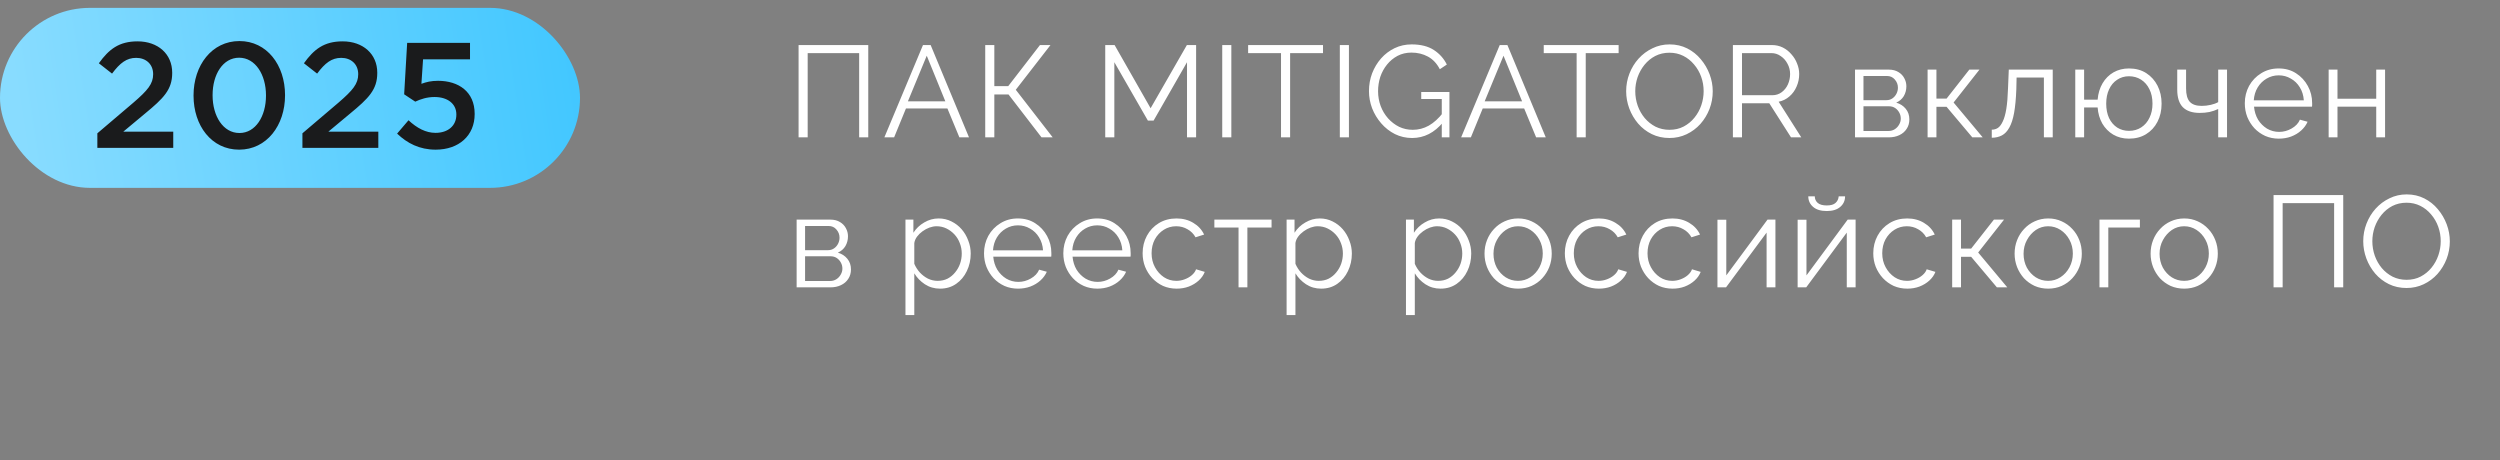 <?xml version="1.0" encoding="UTF-8"?> <svg xmlns="http://www.w3.org/2000/svg" width="250" height="46" viewBox="0 0 250 46" fill="none"><rect x="0" y="0" width="250" height="46" fill="#808080" stroke="none"/><rect y="0.786" width="58" height="18" rx="9" fill="url(#paint0_linear_1781_3377)"></rect><path d="M9.735 14.786V13.331L13.35 10.256C14.775 9.026 15.315 8.381 15.315 7.421C15.315 6.401 14.58 5.786 13.62 5.786C12.66 5.786 12 6.296 11.205 7.361L9.885 6.326C10.89 4.931 11.895 4.136 13.755 4.136C15.795 4.136 17.22 5.396 17.22 7.271V7.301C17.22 8.966 16.35 9.836 14.49 11.366L12.33 13.166H17.325V14.786H9.735ZM23.914 14.966C21.154 14.966 19.354 12.566 19.354 9.566V9.536C19.354 6.536 21.184 4.106 23.944 4.106C26.689 4.106 28.504 6.506 28.504 9.506V9.536C28.504 12.536 26.674 14.966 23.914 14.966ZM23.944 13.301C25.564 13.301 26.599 11.621 26.599 9.566V9.536C26.599 7.466 25.534 5.771 23.914 5.771C22.294 5.771 21.259 7.436 21.259 9.506V9.536C21.259 11.606 22.309 13.301 23.944 13.301ZM30.242 14.786V13.331L33.857 10.256C35.282 9.026 35.822 8.381 35.822 7.421C35.822 6.401 35.087 5.786 34.127 5.786C33.167 5.786 32.507 6.296 31.712 7.361L30.392 6.326C31.397 4.931 32.402 4.136 34.262 4.136C36.302 4.136 37.727 5.396 37.727 7.271V7.301C37.727 8.966 36.857 9.836 34.997 11.366L32.837 13.166H37.832V14.786H30.242ZM43.566 14.966C41.946 14.966 40.716 14.321 39.711 13.361L40.851 12.026C41.691 12.806 42.576 13.286 43.551 13.286C44.811 13.286 45.636 12.566 45.636 11.471V11.441C45.636 10.361 44.736 9.701 43.461 9.701C42.696 9.701 42.066 9.911 41.526 10.166L40.416 9.431L40.716 4.286H47.001V5.936H42.306L42.141 8.381C42.636 8.201 43.101 8.081 43.806 8.081C45.846 8.081 47.466 9.161 47.466 11.381V11.411C47.466 13.556 45.891 14.966 43.566 14.966Z" fill="#1A1B1C"></path><path d="M79.858 13.735V4.505H86.826V13.735H85.916V5.311H80.768V13.735H79.858ZM92.298 4.505H93.065L96.9 13.735H95.938L94.742 10.849H90.595L89.412 13.735H88.437L92.298 4.505ZM94.534 10.134L92.675 5.571L90.79 10.134H94.534ZM98.523 13.735V4.505H99.433V8.613H100.824L103.996 4.505H105.049L101.578 8.977L105.27 13.735H104.152L100.85 9.445H99.433V13.735H98.523ZM118.701 13.735V6.221L115.36 12.058H114.788L111.434 6.221V13.735H110.524V4.505H111.46L115.061 10.823L118.688 4.505H119.611V13.735H118.701ZM122.224 13.735V4.505H123.134V13.735H122.224ZM132.301 5.311H129.012V13.735H128.102V5.311H124.813V4.505H132.301V5.311ZM133.983 13.735V4.505H134.893V13.735H133.983ZM141.213 13.8C140.598 13.8 140.026 13.67 139.497 13.41C138.968 13.142 138.509 12.782 138.119 12.331C137.729 11.881 137.426 11.378 137.209 10.823C137.001 10.269 136.897 9.697 136.897 9.107C136.897 8.483 137.001 7.894 137.209 7.339C137.426 6.776 137.725 6.278 138.106 5.844C138.487 5.411 138.938 5.069 139.458 4.817C139.978 4.566 140.546 4.44 141.161 4.44C142.071 4.44 142.812 4.627 143.384 4.999C143.956 5.372 144.389 5.857 144.684 6.455L143.982 6.923C143.687 6.351 143.293 5.931 142.799 5.662C142.305 5.394 141.755 5.259 141.148 5.259C140.637 5.259 140.173 5.368 139.757 5.584C139.35 5.801 138.999 6.091 138.704 6.455C138.409 6.819 138.184 7.231 138.028 7.69C137.881 8.15 137.807 8.626 137.807 9.12C137.807 9.64 137.894 10.134 138.067 10.602C138.24 11.062 138.487 11.473 138.808 11.837C139.129 12.193 139.497 12.474 139.913 12.682C140.338 12.882 140.793 12.981 141.278 12.981C141.841 12.981 142.374 12.843 142.877 12.565C143.38 12.279 143.861 11.842 144.32 11.252V12.214C143.445 13.272 142.409 13.8 141.213 13.8ZM144.177 9.9H142.123V9.198H144.944V13.735H144.177V9.9ZM149.974 4.505H150.741L154.576 13.735H153.614L152.418 10.849H148.271L147.088 13.735H146.113L149.974 4.505ZM152.21 10.134L150.351 5.571L148.466 10.134H152.21ZM161.862 5.311H158.573V13.735H157.663V5.311H154.374V4.505H161.862V5.311ZM166.945 13.8C166.295 13.8 165.706 13.67 165.177 13.41C164.649 13.15 164.194 12.799 163.812 12.357C163.431 11.907 163.136 11.404 162.928 10.849C162.72 10.286 162.616 9.71 162.616 9.12C162.616 8.505 162.725 7.92 162.941 7.365C163.158 6.802 163.461 6.304 163.851 5.87C164.25 5.428 164.714 5.082 165.242 4.83C165.771 4.57 166.343 4.44 166.958 4.44C167.608 4.44 168.198 4.575 168.726 4.843C169.255 5.112 169.706 5.472 170.078 5.922C170.46 6.373 170.754 6.876 170.962 7.43C171.17 7.985 171.274 8.553 171.274 9.133C171.274 9.749 171.166 10.338 170.949 10.901C170.733 11.456 170.429 11.954 170.039 12.396C169.649 12.83 169.19 13.172 168.661 13.423C168.133 13.675 167.561 13.8 166.945 13.8ZM163.526 9.12C163.526 9.623 163.609 10.108 163.773 10.576C163.938 11.036 164.172 11.447 164.475 11.811C164.779 12.167 165.138 12.453 165.554 12.669C165.979 12.877 166.443 12.981 166.945 12.981C167.474 12.981 167.946 12.873 168.362 12.656C168.787 12.431 169.147 12.136 169.441 11.772C169.745 11.4 169.974 10.984 170.13 10.524C170.286 10.065 170.364 9.597 170.364 9.12C170.364 8.618 170.282 8.137 170.117 7.677C169.953 7.218 169.714 6.806 169.402 6.442C169.099 6.078 168.739 5.792 168.323 5.584C167.907 5.376 167.448 5.272 166.945 5.272C166.425 5.272 165.953 5.381 165.528 5.597C165.112 5.814 164.753 6.109 164.449 6.481C164.155 6.845 163.925 7.257 163.76 7.716C163.604 8.176 163.526 8.644 163.526 9.12ZM173.29 13.735V4.505H177.19C177.589 4.505 177.953 4.588 178.282 4.752C178.611 4.917 178.897 5.142 179.14 5.428C179.391 5.706 179.582 6.018 179.712 6.364C179.851 6.702 179.92 7.049 179.92 7.404C179.92 7.846 179.833 8.262 179.66 8.652C179.495 9.042 179.257 9.372 178.945 9.64C178.642 9.909 178.282 10.087 177.866 10.173L180.128 13.735H179.101L176.93 10.329H174.2V13.735H173.29ZM174.2 9.523H177.216C177.58 9.523 177.896 9.424 178.165 9.224C178.434 9.025 178.642 8.765 178.789 8.444C178.936 8.115 179.01 7.768 179.01 7.404C179.01 7.032 178.923 6.689 178.75 6.377C178.585 6.057 178.36 5.801 178.074 5.61C177.797 5.411 177.485 5.311 177.138 5.311H174.2V9.523ZM185.502 13.735V6.962H188.882C189.263 6.962 189.584 7.045 189.844 7.209C190.104 7.365 190.299 7.569 190.429 7.82C190.567 8.072 190.637 8.34 190.637 8.626C190.637 8.99 190.55 9.32 190.377 9.614C190.203 9.9 189.952 10.117 189.623 10.264C190.013 10.377 190.329 10.581 190.572 10.875C190.814 11.17 190.936 11.525 190.936 11.941C190.936 12.305 190.845 12.622 190.663 12.89C190.489 13.159 190.247 13.367 189.935 13.514C189.631 13.662 189.28 13.735 188.882 13.735H185.502ZM186.347 13.098H188.856C189.081 13.098 189.285 13.042 189.467 12.929C189.657 12.808 189.805 12.652 189.909 12.461C190.021 12.271 190.078 12.071 190.078 11.863C190.078 11.638 190.026 11.434 189.922 11.252C189.818 11.062 189.679 10.91 189.506 10.797C189.332 10.685 189.133 10.628 188.908 10.628H186.347V13.098ZM186.347 10.017H188.648C188.873 10.017 189.072 9.957 189.246 9.835C189.419 9.714 189.553 9.558 189.649 9.367C189.744 9.177 189.792 8.977 189.792 8.769C189.792 8.457 189.688 8.184 189.48 7.95C189.28 7.716 189.02 7.599 188.7 7.599H186.347V10.017ZM192.759 13.735V6.962H193.643V9.861H194.657L196.932 6.962H197.946L195.359 10.251L198.271 13.735H197.231L194.657 10.68H193.643V13.735H192.759ZM199.176 13.774V12.968C199.41 12.968 199.618 12.908 199.8 12.786C199.982 12.656 200.142 12.44 200.281 12.136C200.428 11.833 200.545 11.417 200.632 10.888C200.718 10.351 200.775 9.671 200.801 8.847L200.879 6.962H205.273V13.735H204.389V7.755H201.659L201.633 8.925C201.598 9.861 201.524 10.646 201.412 11.278C201.299 11.902 201.139 12.396 200.931 12.76C200.731 13.124 200.484 13.384 200.19 13.54C199.895 13.696 199.557 13.774 199.176 13.774ZM212.896 13.865C212.307 13.865 211.782 13.731 211.323 13.462C210.872 13.194 210.508 12.825 210.231 12.357C209.962 11.881 209.806 11.343 209.763 10.745H208.411V13.735H207.527V6.962H208.411V9.965H209.763C209.815 9.341 209.98 8.795 210.257 8.327C210.534 7.859 210.898 7.495 211.349 7.235C211.808 6.975 212.324 6.845 212.896 6.845C213.563 6.845 214.14 7.001 214.625 7.313C215.11 7.625 215.487 8.046 215.756 8.574C216.025 9.103 216.159 9.701 216.159 10.368C216.159 11.053 216.02 11.66 215.743 12.188C215.474 12.708 215.093 13.12 214.599 13.423C214.114 13.718 213.546 13.865 212.896 13.865ZM212.896 13.085C213.364 13.085 213.776 12.968 214.131 12.734C214.486 12.5 214.759 12.18 214.95 11.772C215.149 11.365 215.249 10.897 215.249 10.368C215.249 9.805 215.145 9.32 214.937 8.912C214.738 8.505 214.46 8.189 214.105 7.963C213.75 7.738 213.347 7.625 212.896 7.625C212.454 7.625 212.06 7.742 211.713 7.976C211.366 8.202 211.098 8.522 210.907 8.938C210.716 9.346 210.621 9.822 210.621 10.368C210.621 10.914 210.716 11.395 210.907 11.811C211.106 12.219 211.379 12.535 211.726 12.76C212.073 12.977 212.463 13.085 212.896 13.085ZM221.819 13.735V10.901C221.542 11.031 221.251 11.131 220.948 11.2C220.645 11.261 220.32 11.291 219.973 11.291C219.228 11.291 218.664 11.101 218.283 10.719C217.91 10.338 217.724 9.753 217.724 8.964V6.962H218.608V8.847C218.608 9.454 218.729 9.896 218.972 10.173C219.223 10.451 219.622 10.589 220.168 10.589C220.471 10.589 220.775 10.555 221.078 10.485C221.381 10.416 221.628 10.325 221.819 10.212V6.962H222.703V13.735H221.819ZM227.873 13.865C227.388 13.865 226.937 13.774 226.521 13.592C226.105 13.402 225.746 13.146 225.442 12.825C225.139 12.496 224.901 12.119 224.727 11.694C224.563 11.27 224.48 10.815 224.48 10.329C224.48 9.697 224.623 9.116 224.909 8.587C225.204 8.059 225.607 7.638 226.118 7.326C226.63 7.006 227.21 6.845 227.86 6.845C228.528 6.845 229.108 7.006 229.602 7.326C230.105 7.647 230.499 8.072 230.785 8.6C231.071 9.12 231.214 9.692 231.214 10.316C231.214 10.386 231.214 10.455 231.214 10.524C231.214 10.585 231.21 10.633 231.201 10.667H225.403C225.447 11.153 225.581 11.586 225.806 11.967C226.04 12.34 226.339 12.639 226.703 12.864C227.076 13.081 227.479 13.189 227.912 13.189C228.354 13.189 228.77 13.077 229.16 12.851C229.559 12.626 229.836 12.331 229.992 11.967L230.759 12.175C230.621 12.496 230.408 12.786 230.122 13.046C229.836 13.306 229.498 13.51 229.108 13.657C228.727 13.796 228.315 13.865 227.873 13.865ZM225.377 10.03H230.382C230.348 9.536 230.213 9.103 229.979 8.73C229.754 8.358 229.455 8.067 229.082 7.859C228.718 7.643 228.315 7.534 227.873 7.534C227.431 7.534 227.028 7.643 226.664 7.859C226.3 8.067 226.001 8.362 225.767 8.743C225.542 9.116 225.412 9.545 225.377 10.03ZM232.865 13.735V6.962H233.749V9.874H237.623V6.962H238.507V13.735H237.623V10.667H233.749V13.735H232.865ZM79.663 28.735V21.962H83.043C83.424 21.962 83.745 22.045 84.005 22.209C84.265 22.365 84.46 22.569 84.59 22.82C84.729 23.072 84.798 23.34 84.798 23.626C84.798 23.99 84.711 24.32 84.538 24.614C84.365 24.9 84.113 25.117 83.784 25.264C84.174 25.377 84.49 25.581 84.733 25.875C84.976 26.17 85.097 26.525 85.097 26.941C85.097 27.305 85.006 27.622 84.824 27.89C84.651 28.159 84.408 28.367 84.096 28.514C83.793 28.662 83.442 28.735 83.043 28.735H79.663ZM80.508 28.098H83.017C83.242 28.098 83.446 28.042 83.628 27.929C83.819 27.808 83.966 27.652 84.07 27.461C84.183 27.271 84.239 27.071 84.239 26.863C84.239 26.638 84.187 26.434 84.083 26.252C83.979 26.062 83.84 25.91 83.667 25.797C83.494 25.685 83.294 25.628 83.069 25.628H80.508V28.098ZM80.508 25.017H82.809C83.034 25.017 83.234 24.957 83.407 24.835C83.58 24.714 83.715 24.558 83.81 24.367C83.905 24.177 83.953 23.977 83.953 23.769C83.953 23.457 83.849 23.184 83.641 22.95C83.442 22.716 83.182 22.599 82.861 22.599H80.508V25.017ZM94.004 28.865C93.441 28.865 92.934 28.718 92.483 28.423C92.041 28.129 91.69 27.765 91.43 27.331V31.504H90.546V21.962H91.339V23.275C91.608 22.851 91.968 22.508 92.418 22.248C92.869 21.98 93.35 21.845 93.861 21.845C94.329 21.845 94.758 21.945 95.148 22.144C95.538 22.335 95.876 22.595 96.162 22.924C96.448 23.254 96.669 23.631 96.825 24.055C96.99 24.471 97.072 24.905 97.072 25.355C97.072 25.988 96.942 26.573 96.682 27.11C96.431 27.639 96.076 28.064 95.616 28.384C95.157 28.705 94.62 28.865 94.004 28.865ZM93.757 28.085C94.13 28.085 94.464 28.012 94.758 27.864C95.053 27.708 95.304 27.5 95.512 27.24C95.729 26.98 95.894 26.69 96.006 26.369C96.119 26.04 96.175 25.702 96.175 25.355C96.175 24.991 96.11 24.645 95.98 24.315C95.859 23.986 95.681 23.696 95.447 23.444C95.213 23.193 94.945 22.994 94.641 22.846C94.338 22.699 94.009 22.625 93.653 22.625C93.428 22.625 93.194 22.669 92.951 22.755C92.709 22.842 92.475 22.968 92.249 23.132C92.033 23.288 91.851 23.466 91.703 23.665C91.556 23.865 91.465 24.077 91.43 24.302V26.382C91.569 26.703 91.755 26.993 91.989 27.253C92.223 27.505 92.492 27.708 92.795 27.864C93.107 28.012 93.428 28.085 93.757 28.085ZM101.795 28.865C101.31 28.865 100.859 28.774 100.443 28.592C100.027 28.402 99.667 28.146 99.364 27.825C99.061 27.496 98.822 27.119 98.649 26.694C98.484 26.27 98.402 25.815 98.402 25.329C98.402 24.697 98.545 24.116 98.831 23.587C99.126 23.059 99.528 22.638 100.04 22.326C100.551 22.006 101.132 21.845 101.782 21.845C102.449 21.845 103.03 22.006 103.524 22.326C104.027 22.647 104.421 23.072 104.707 23.6C104.993 24.12 105.136 24.692 105.136 25.316C105.136 25.386 105.136 25.455 105.136 25.524C105.136 25.585 105.132 25.633 105.123 25.667H99.325C99.368 26.153 99.502 26.586 99.728 26.967C99.962 27.34 100.261 27.639 100.625 27.864C100.998 28.081 101.401 28.189 101.834 28.189C102.276 28.189 102.692 28.077 103.082 27.851C103.481 27.626 103.758 27.331 103.914 26.967L104.681 27.175C104.542 27.496 104.33 27.786 104.044 28.046C103.758 28.306 103.42 28.51 103.03 28.657C102.649 28.796 102.237 28.865 101.795 28.865ZM99.299 25.03H104.304C104.269 24.536 104.135 24.103 103.901 23.73C103.676 23.358 103.377 23.067 103.004 22.859C102.64 22.643 102.237 22.534 101.795 22.534C101.353 22.534 100.95 22.643 100.586 22.859C100.222 23.067 99.923 23.362 99.689 23.743C99.463 24.116 99.334 24.545 99.299 25.03ZM109.725 28.865C109.239 28.865 108.789 28.774 108.373 28.592C107.957 28.402 107.597 28.146 107.294 27.825C106.99 27.496 106.752 27.119 106.579 26.694C106.414 26.27 106.332 25.815 106.332 25.329C106.332 24.697 106.475 24.116 106.761 23.587C107.055 23.059 107.458 22.638 107.97 22.326C108.481 22.006 109.062 21.845 109.712 21.845C110.379 21.845 110.96 22.006 111.454 22.326C111.956 22.647 112.351 23.072 112.637 23.6C112.923 24.12 113.066 24.692 113.066 25.316C113.066 25.386 113.066 25.455 113.066 25.524C113.066 25.585 113.061 25.633 113.053 25.667H107.255C107.298 26.153 107.432 26.586 107.658 26.967C107.892 27.34 108.191 27.639 108.555 27.864C108.927 28.081 109.33 28.189 109.764 28.189C110.206 28.189 110.622 28.077 111.012 27.851C111.41 27.626 111.688 27.331 111.844 26.967L112.611 27.175C112.472 27.496 112.26 27.786 111.974 28.046C111.688 28.306 111.35 28.51 110.96 28.657C110.578 28.796 110.167 28.865 109.725 28.865ZM107.229 25.03H112.234C112.199 24.536 112.065 24.103 111.831 23.73C111.605 23.358 111.306 23.067 110.934 22.859C110.57 22.643 110.167 22.534 109.725 22.534C109.283 22.534 108.88 22.643 108.516 22.859C108.152 23.067 107.853 23.362 107.619 23.743C107.393 24.116 107.263 24.545 107.229 25.03ZM117.668 28.865C117.174 28.865 116.719 28.774 116.303 28.592C115.895 28.402 115.536 28.142 115.224 27.812C114.92 27.483 114.682 27.106 114.509 26.681C114.344 26.257 114.262 25.806 114.262 25.329C114.262 24.688 114.405 24.103 114.691 23.574C114.977 23.046 115.375 22.625 115.887 22.313C116.398 22.001 116.987 21.845 117.655 21.845C118.287 21.845 118.846 21.993 119.332 22.287C119.817 22.573 120.177 22.963 120.411 23.457L119.553 23.73C119.362 23.384 119.093 23.115 118.747 22.924C118.409 22.725 118.032 22.625 117.616 22.625C117.165 22.625 116.753 22.742 116.381 22.976C116.008 23.21 115.709 23.531 115.484 23.938C115.267 24.346 115.159 24.809 115.159 25.329C115.159 25.841 115.271 26.304 115.497 26.72C115.722 27.136 116.021 27.47 116.394 27.721C116.766 27.964 117.178 28.085 117.629 28.085C117.923 28.085 118.205 28.033 118.474 27.929C118.751 27.825 118.989 27.687 119.189 27.513C119.397 27.331 119.535 27.136 119.605 26.928L120.476 27.188C120.354 27.509 120.151 27.799 119.865 28.059C119.587 28.311 119.258 28.51 118.877 28.657C118.504 28.796 118.101 28.865 117.668 28.865ZM123.854 28.735V22.755H121.436V21.962H127.156V22.755H124.738V28.735H123.854ZM132.118 28.865C131.554 28.865 131.047 28.718 130.597 28.423C130.155 28.129 129.804 27.765 129.544 27.331V31.504H128.66V21.962H129.453V23.275C129.721 22.851 130.081 22.508 130.532 22.248C130.982 21.98 131.463 21.845 131.975 21.845C132.443 21.845 132.872 21.945 133.262 22.144C133.652 22.335 133.99 22.595 134.276 22.924C134.562 23.254 134.783 23.631 134.939 24.055C135.103 24.471 135.186 24.905 135.186 25.355C135.186 25.988 135.056 26.573 134.796 27.11C134.544 27.639 134.189 28.064 133.73 28.384C133.27 28.705 132.733 28.865 132.118 28.865ZM131.871 28.085C132.243 28.085 132.577 28.012 132.872 27.864C133.166 27.708 133.418 27.5 133.626 27.24C133.842 26.98 134.007 26.69 134.12 26.369C134.232 26.04 134.289 25.702 134.289 25.355C134.289 24.991 134.224 24.645 134.094 24.315C133.972 23.986 133.795 23.696 133.561 23.444C133.327 23.193 133.058 22.994 132.755 22.846C132.451 22.699 132.122 22.625 131.767 22.625C131.541 22.625 131.307 22.669 131.065 22.755C130.822 22.842 130.588 22.968 130.363 23.132C130.146 23.288 129.964 23.466 129.817 23.665C129.669 23.865 129.578 24.077 129.544 24.302V26.382C129.682 26.703 129.869 26.993 130.103 27.253C130.337 27.505 130.605 27.708 130.909 27.864C131.221 28.012 131.541 28.085 131.871 28.085ZM144.055 28.865C143.491 28.865 142.984 28.718 142.534 28.423C142.092 28.129 141.741 27.765 141.481 27.331V31.504H140.597V21.962H141.39V23.275C141.658 22.851 142.018 22.508 142.469 22.248C142.919 21.98 143.4 21.845 143.912 21.845C144.38 21.845 144.809 21.945 145.199 22.144C145.589 22.335 145.927 22.595 146.213 22.924C146.499 23.254 146.72 23.631 146.876 24.055C147.04 24.471 147.123 24.905 147.123 25.355C147.123 25.988 146.993 26.573 146.733 27.11C146.481 27.639 146.126 28.064 145.667 28.384C145.207 28.705 144.67 28.865 144.055 28.865ZM143.808 28.085C144.18 28.085 144.514 28.012 144.809 27.864C145.103 27.708 145.355 27.5 145.563 27.24C145.779 26.98 145.944 26.69 146.057 26.369C146.169 26.04 146.226 25.702 146.226 25.355C146.226 24.991 146.161 24.645 146.031 24.315C145.909 23.986 145.732 23.696 145.498 23.444C145.264 23.193 144.995 22.994 144.692 22.846C144.388 22.699 144.059 22.625 143.704 22.625C143.478 22.625 143.244 22.669 143.002 22.755C142.759 22.842 142.525 22.968 142.3 23.132C142.083 23.288 141.901 23.466 141.754 23.665C141.606 23.865 141.515 24.077 141.481 24.302V26.382C141.619 26.703 141.806 26.993 142.04 27.253C142.274 27.505 142.542 27.708 142.846 27.864C143.158 28.012 143.478 28.085 143.808 28.085ZM151.806 28.865C151.321 28.865 150.87 28.774 150.454 28.592C150.047 28.402 149.691 28.146 149.388 27.825C149.093 27.496 148.864 27.123 148.699 26.707C148.534 26.283 148.452 25.836 148.452 25.368C148.452 24.883 148.534 24.432 148.699 24.016C148.864 23.592 149.098 23.219 149.401 22.898C149.704 22.569 150.06 22.313 150.467 22.131C150.883 21.941 151.334 21.845 151.819 21.845C152.304 21.845 152.751 21.941 153.158 22.131C153.565 22.313 153.921 22.569 154.224 22.898C154.527 23.219 154.761 23.592 154.926 24.016C155.091 24.432 155.173 24.883 155.173 25.368C155.173 25.836 155.091 26.283 154.926 26.707C154.761 27.123 154.527 27.496 154.224 27.825C153.929 28.146 153.574 28.402 153.158 28.592C152.751 28.774 152.3 28.865 151.806 28.865ZM149.349 25.381C149.349 25.884 149.457 26.343 149.674 26.759C149.899 27.167 150.198 27.492 150.571 27.734C150.944 27.968 151.355 28.085 151.806 28.085C152.257 28.085 152.668 27.964 153.041 27.721C153.414 27.479 153.713 27.149 153.938 26.733C154.163 26.309 154.276 25.849 154.276 25.355C154.276 24.853 154.163 24.393 153.938 23.977C153.713 23.561 153.414 23.232 153.041 22.989C152.668 22.747 152.257 22.625 151.806 22.625C151.355 22.625 150.944 22.751 150.571 23.002C150.207 23.254 149.912 23.587 149.687 24.003C149.462 24.411 149.349 24.87 149.349 25.381ZM159.89 28.865C159.396 28.865 158.941 28.774 158.525 28.592C158.117 28.402 157.758 28.142 157.446 27.812C157.142 27.483 156.904 27.106 156.731 26.681C156.566 26.257 156.484 25.806 156.484 25.329C156.484 24.688 156.627 24.103 156.913 23.574C157.199 23.046 157.597 22.625 158.109 22.313C158.62 22.001 159.209 21.845 159.877 21.845C160.509 21.845 161.068 21.993 161.554 22.287C162.039 22.573 162.399 22.963 162.633 23.457L161.775 23.73C161.584 23.384 161.315 23.115 160.969 22.924C160.631 22.725 160.254 22.625 159.838 22.625C159.387 22.625 158.975 22.742 158.603 22.976C158.23 23.21 157.931 23.531 157.706 23.938C157.489 24.346 157.381 24.809 157.381 25.329C157.381 25.841 157.493 26.304 157.719 26.72C157.944 27.136 158.243 27.47 158.616 27.721C158.988 27.964 159.4 28.085 159.851 28.085C160.145 28.085 160.427 28.033 160.696 27.929C160.973 27.825 161.211 27.687 161.411 27.513C161.619 27.331 161.757 27.136 161.827 26.928L162.698 27.188C162.576 27.509 162.373 27.799 162.087 28.059C161.809 28.311 161.48 28.51 161.099 28.657C160.726 28.796 160.323 28.865 159.89 28.865ZM167.261 28.865C166.767 28.865 166.312 28.774 165.896 28.592C165.488 28.402 165.129 28.142 164.817 27.812C164.513 27.483 164.275 27.106 164.102 26.681C163.937 26.257 163.855 25.806 163.855 25.329C163.855 24.688 163.998 24.103 164.284 23.574C164.57 23.046 164.968 22.625 165.48 22.313C165.991 22.001 166.58 21.845 167.248 21.845C167.88 21.845 168.439 21.993 168.925 22.287C169.41 22.573 169.77 22.963 170.004 23.457L169.146 23.73C168.955 23.384 168.686 23.115 168.34 22.924C168.002 22.725 167.625 22.625 167.209 22.625C166.758 22.625 166.346 22.742 165.974 22.976C165.601 23.21 165.302 23.531 165.077 23.938C164.86 24.346 164.752 24.809 164.752 25.329C164.752 25.841 164.864 26.304 165.09 26.72C165.315 27.136 165.614 27.47 165.987 27.721C166.359 27.964 166.771 28.085 167.222 28.085C167.516 28.085 167.798 28.033 168.067 27.929C168.344 27.825 168.582 27.687 168.782 27.513C168.99 27.331 169.128 27.136 169.198 26.928L170.069 27.188C169.947 27.509 169.744 27.799 169.458 28.059C169.18 28.311 168.851 28.51 168.47 28.657C168.097 28.796 167.694 28.865 167.261 28.865ZM171.745 28.735V21.975H172.629V27.539L176.75 21.962H177.543V28.735H176.659V23.262L172.603 28.735H171.745ZM179.763 28.735V21.975H180.647V27.539L184.768 21.962H185.561V28.735H184.677V23.262L180.621 28.735H179.763ZM182.675 21.104C182.086 21.104 181.631 20.966 181.31 20.688C180.99 20.411 180.829 20.06 180.829 19.635H181.479C181.479 19.895 181.575 20.112 181.765 20.285C181.965 20.459 182.268 20.545 182.675 20.545C183.074 20.545 183.364 20.463 183.546 20.298C183.737 20.134 183.845 19.913 183.871 19.635H184.508C184.508 20.06 184.348 20.411 184.027 20.688C183.707 20.966 183.256 21.104 182.675 21.104ZM190.733 28.865C190.239 28.865 189.784 28.774 189.368 28.592C188.961 28.402 188.601 28.142 188.289 27.812C187.986 27.483 187.747 27.106 187.574 26.681C187.409 26.257 187.327 25.806 187.327 25.329C187.327 24.688 187.47 24.103 187.756 23.574C188.042 23.046 188.441 22.625 188.952 22.313C189.463 22.001 190.053 21.845 190.72 21.845C191.353 21.845 191.912 21.993 192.397 22.287C192.882 22.573 193.242 22.963 193.476 23.457L192.618 23.73C192.427 23.384 192.159 23.115 191.812 22.924C191.474 22.725 191.097 22.625 190.681 22.625C190.23 22.625 189.819 22.742 189.446 22.976C189.073 23.21 188.774 23.531 188.549 23.938C188.332 24.346 188.224 24.809 188.224 25.329C188.224 25.841 188.337 26.304 188.562 26.72C188.787 27.136 189.086 27.47 189.459 27.721C189.832 27.964 190.243 28.085 190.694 28.085C190.989 28.085 191.27 28.033 191.539 27.929C191.816 27.825 192.055 27.687 192.254 27.513C192.462 27.331 192.601 27.136 192.67 26.928L193.541 27.188C193.42 27.509 193.216 27.799 192.93 28.059C192.653 28.311 192.323 28.51 191.942 28.657C191.569 28.796 191.166 28.865 190.733 28.865ZM195.217 28.735V21.962H196.101V24.861H197.115L199.39 21.962H200.404L197.817 25.251L200.729 28.735H199.689L197.115 25.68H196.101V28.735H195.217ZM204.814 28.865C204.329 28.865 203.878 28.774 203.462 28.592C203.055 28.402 202.7 28.146 202.396 27.825C202.102 27.496 201.872 27.123 201.707 26.707C201.543 26.283 201.46 25.836 201.46 25.368C201.46 24.883 201.543 24.432 201.707 24.016C201.872 23.592 202.106 23.219 202.409 22.898C202.713 22.569 203.068 22.313 203.475 22.131C203.891 21.941 204.342 21.845 204.827 21.845C205.313 21.845 205.759 21.941 206.166 22.131C206.574 22.313 206.929 22.569 207.232 22.898C207.536 23.219 207.77 23.592 207.934 24.016C208.099 24.432 208.181 24.883 208.181 25.368C208.181 25.836 208.099 26.283 207.934 26.707C207.77 27.123 207.536 27.496 207.232 27.825C206.938 28.146 206.582 28.402 206.166 28.592C205.759 28.774 205.308 28.865 204.814 28.865ZM202.357 25.381C202.357 25.884 202.466 26.343 202.682 26.759C202.908 27.167 203.207 27.492 203.579 27.734C203.952 27.968 204.364 28.085 204.814 28.085C205.265 28.085 205.677 27.964 206.049 27.721C206.422 27.479 206.721 27.149 206.946 26.733C207.172 26.309 207.284 25.849 207.284 25.355C207.284 24.853 207.172 24.393 206.946 23.977C206.721 23.561 206.422 23.232 206.049 22.989C205.677 22.747 205.265 22.625 204.814 22.625C204.364 22.625 203.952 22.751 203.579 23.002C203.215 23.254 202.921 23.587 202.695 24.003C202.47 24.411 202.357 24.87 202.357 25.381ZM209.947 28.735V21.962H213.99V22.755H210.831V28.735H209.947ZM218.414 28.865C217.929 28.865 217.478 28.774 217.062 28.592C216.655 28.402 216.3 28.146 215.996 27.825C215.702 27.496 215.472 27.123 215.307 26.707C215.143 26.283 215.06 25.836 215.06 25.368C215.06 24.883 215.143 24.432 215.307 24.016C215.472 23.592 215.706 23.219 216.009 22.898C216.313 22.569 216.668 22.313 217.075 22.131C217.491 21.941 217.942 21.845 218.427 21.845C218.913 21.845 219.359 21.941 219.766 22.131C220.174 22.313 220.529 22.569 220.832 22.898C221.136 23.219 221.37 23.592 221.534 24.016C221.699 24.432 221.781 24.883 221.781 25.368C221.781 25.836 221.699 26.283 221.534 26.707C221.37 27.123 221.136 27.496 220.832 27.825C220.538 28.146 220.182 28.402 219.766 28.592C219.359 28.774 218.908 28.865 218.414 28.865ZM215.957 25.381C215.957 25.884 216.066 26.343 216.282 26.759C216.508 27.167 216.807 27.492 217.179 27.734C217.552 27.968 217.964 28.085 218.414 28.085C218.865 28.085 219.277 27.964 219.649 27.721C220.022 27.479 220.321 27.149 220.546 26.733C220.772 26.309 220.884 25.849 220.884 25.355C220.884 24.853 220.772 24.393 220.546 23.977C220.321 23.561 220.022 23.232 219.649 22.989C219.277 22.747 218.865 22.625 218.414 22.625C217.964 22.625 217.552 22.751 217.179 23.002C216.815 23.254 216.521 23.587 216.295 24.003C216.07 24.411 215.957 24.87 215.957 25.381ZM227.355 28.735V19.505H234.323V28.735H233.413V20.311H228.265V28.735H227.355ZM240.653 28.8C240.003 28.8 239.414 28.67 238.885 28.41C238.357 28.15 237.902 27.799 237.52 27.357C237.139 26.907 236.844 26.404 236.636 25.849C236.428 25.286 236.324 24.71 236.324 24.12C236.324 23.505 236.433 22.92 236.649 22.365C236.866 21.802 237.169 21.304 237.559 20.87C237.958 20.428 238.422 20.082 238.95 19.83C239.479 19.57 240.051 19.44 240.666 19.44C241.316 19.44 241.906 19.575 242.434 19.843C242.963 20.112 243.414 20.472 243.786 20.922C244.168 21.373 244.462 21.876 244.67 22.43C244.878 22.985 244.982 23.553 244.982 24.133C244.982 24.749 244.874 25.338 244.657 25.901C244.441 26.456 244.137 26.954 243.747 27.396C243.357 27.83 242.898 28.172 242.369 28.423C241.841 28.675 241.269 28.8 240.653 28.8ZM237.234 24.12C237.234 24.623 237.317 25.108 237.481 25.576C237.646 26.036 237.88 26.447 238.183 26.811C238.487 27.167 238.846 27.453 239.262 27.669C239.687 27.877 240.151 27.981 240.653 27.981C241.182 27.981 241.654 27.873 242.07 27.656C242.495 27.431 242.855 27.136 243.149 26.772C243.453 26.4 243.682 25.984 243.838 25.524C243.994 25.065 244.072 24.597 244.072 24.12C244.072 23.618 243.99 23.137 243.825 22.677C243.661 22.218 243.422 21.806 243.11 21.442C242.807 21.078 242.447 20.792 242.031 20.584C241.615 20.376 241.156 20.272 240.653 20.272C240.133 20.272 239.661 20.381 239.236 20.597C238.82 20.814 238.461 21.109 238.157 21.481C237.863 21.845 237.633 22.257 237.468 22.716C237.312 23.176 237.234 23.644 237.234 24.12Z" fill="white"></path><defs><linearGradient id="paint0_linear_1781_3377" x1="57.358" y1="2.715" x2="1.849" y2="11.153" gradientUnits="userSpaceOnUse"><stop stop-color="#42C7FF"></stop><stop offset="1" stop-color="#88DCFF"></stop></linearGradient></defs></svg> 